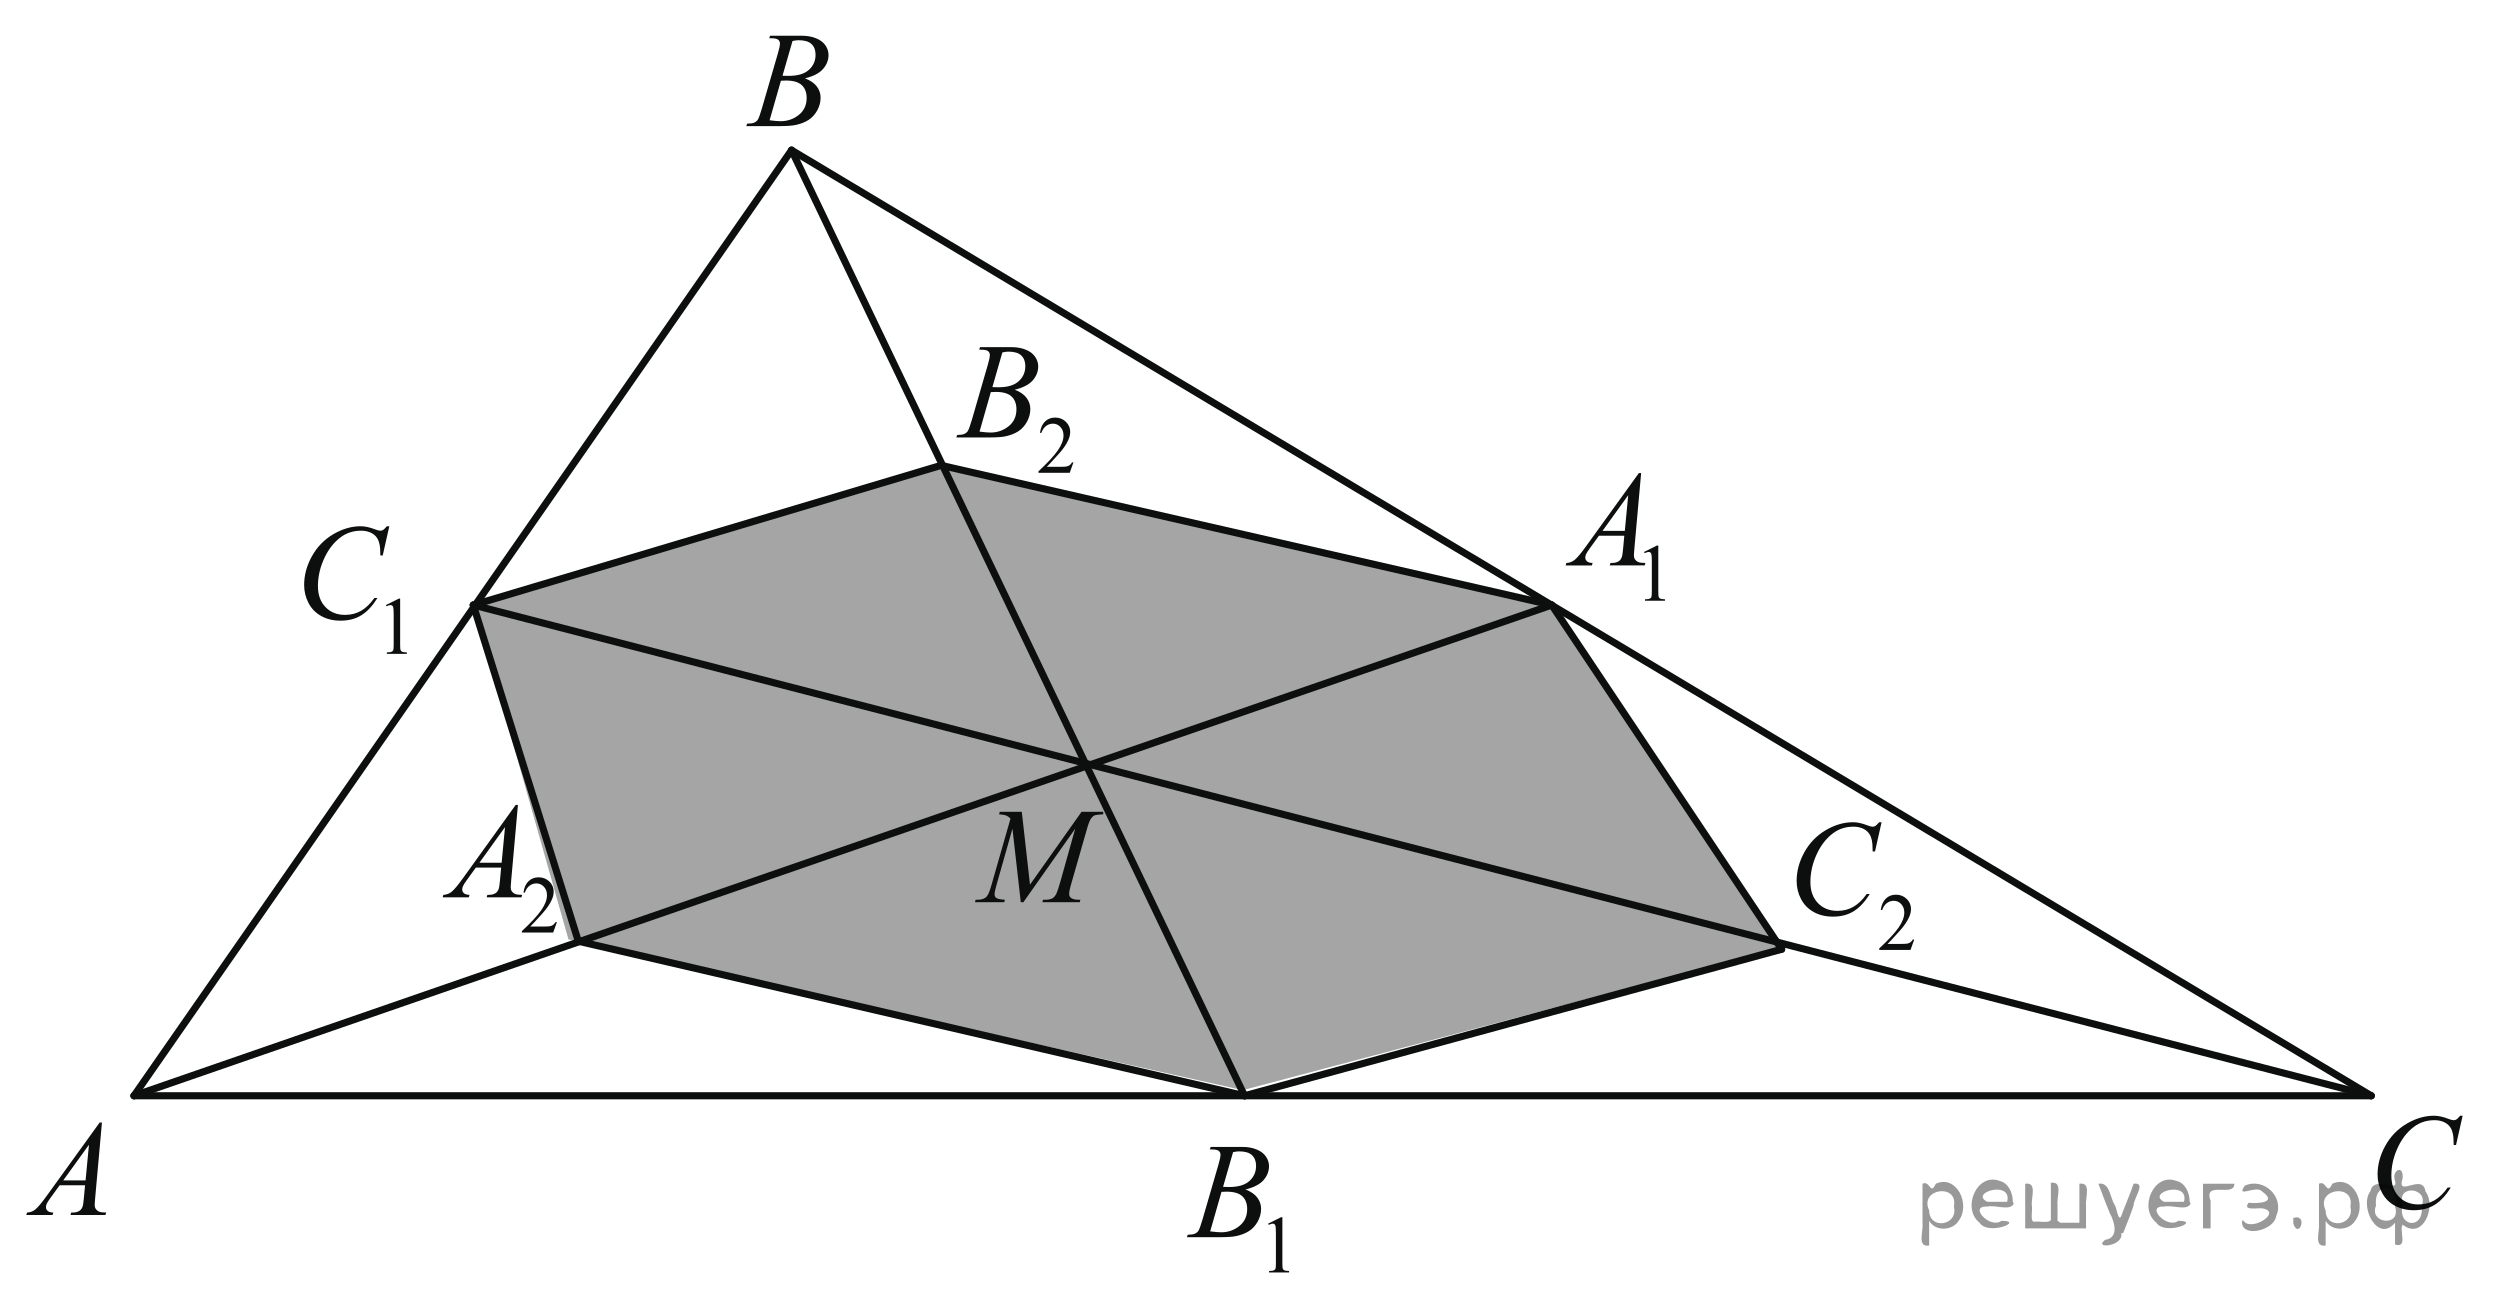 <?xml version="1.0" encoding="utf-8"?>
<!-- Generator: Adobe Illustrator 16.0.0, SVG Export Plug-In . SVG Version: 6.00 Build 0)  -->
<!DOCTYPE svg PUBLIC "-//W3C//DTD SVG 1.1//EN" "http://www.w3.org/Graphics/SVG/1.1/DTD/svg11.dtd">
<svg version="1.1" id="Слой_1" xmlns="http://www.w3.org/2000/svg" xmlns:xlink="http://www.w3.org/1999/xlink" x="0px" y="0px"
	 width="262.938px" height="136.643px" viewBox="0 0 262.938 136.643" enable-background="new 0 0 262.938 136.643"
	 xml:space="preserve">
<g>
	<g>
		<defs>
			<polygon id="SVGID_1_" points="0,130.401 14.105,130.401 14.105,114.738 0,114.738 0,130.401 			"/>
		</defs>
		<clipPath id="SVGID_2_">
			<use xlink:href="#SVGID_1_"  overflow="visible"/>
		</clipPath>
		<g clip-path="url(#SVGID_2_)">
			<path fill="#0D0F0F" d="M10.722,118.063l-0.71,7.908c-0.036,0.37-0.055,0.613-0.055,0.729c0,0.188,0.034,0.33,0.104,0.428
				c0.087,0.136,0.205,0.236,0.354,0.302s0.4,0.098,0.754,0.098l-0.076,0.26H7.415l0.076-0.26h0.158c0.299,0,0.542-0.065,0.73-0.196
				c0.133-0.089,0.236-0.235,0.31-0.441c0.051-0.145,0.099-0.486,0.145-1.023l0.11-1.206H6.272l-0.951,1.311
				c-0.216,0.295-0.351,0.507-0.406,0.635c-0.055,0.129-0.082,0.249-0.082,0.361c0,0.149,0.06,0.278,0.179,0.386
				s0.317,0.166,0.593,0.175l-0.076,0.26H2.767l0.076-0.26c0.34-0.014,0.639-0.129,0.898-0.347c0.259-0.218,0.646-0.682,1.16-1.392
				l5.579-7.727H10.722z M9.357,120.398l-2.706,3.751H9L9.357,120.398z"/>
		</g>
	</g>
	<g>
		<defs>
			<polygon id="SVGID_3_" points="76.05,15.873 90.155,15.873 90.155,0.207 76.05,0.207 76.05,15.873 			"/>
		</defs>
		<clipPath id="SVGID_4_">
			<use xlink:href="#SVGID_3_"  overflow="visible"/>
		</clipPath>
		<g clip-path="url(#SVGID_4_)">
			<path fill="#0D0F0F" d="M80.901,4.019l0.097-0.26h3.333c0.561,0,1.06,0.089,1.498,0.267s0.767,0.425,0.985,0.743
				c0.218,0.317,0.327,0.654,0.327,1.01c0,0.547-0.194,1.041-0.582,1.482c-0.389,0.442-1.021,0.768-1.897,0.979
				c0.564,0.215,0.98,0.5,1.246,0.855c0.267,0.355,0.399,0.745,0.399,1.171c0,0.472-0.119,0.923-0.357,1.353
				c-0.239,0.431-0.546,0.765-0.92,1.003s-0.825,0.414-1.354,0.526c-0.376,0.079-0.964,0.119-1.763,0.119h-3.423l0.089-0.26
				c0.358-0.009,0.602-0.044,0.73-0.105c0.184-0.079,0.314-0.185,0.393-0.315c0.11-0.178,0.257-0.584,0.44-1.22l1.674-5.757
				c0.143-0.485,0.214-0.827,0.214-1.023c0-0.173-0.063-0.31-0.189-0.41c-0.127-0.101-0.366-0.15-0.72-0.15
				C81.044,4.025,80.971,4.022,80.901,4.019z M80.942,12.649c0.496,0.065,0.885,0.098,1.164,0.098c0.717,0,1.352-0.219,1.904-0.658
				c0.554-0.439,0.83-1.036,0.83-1.788c0-0.575-0.171-1.024-0.513-1.347c-0.343-0.322-0.895-0.483-1.656-0.483
				c-0.147,0-0.326,0.007-0.537,0.021L80.942,12.649z M82.3,7.966c0.298,0.009,0.514,0.014,0.647,0.014
				c0.955,0,1.665-0.211,2.131-0.635c0.467-0.423,0.699-0.952,0.699-1.588c0-0.481-0.142-0.856-0.427-1.125
				s-0.739-0.403-1.363-0.403c-0.166,0-0.377,0.028-0.634,0.084L82.3,7.966z"/>
		</g>
	</g>
	<g>
		<defs>
			<polygon id="SVGID_5_" points="247.195,130.988 262.535,130.988 262.535,114.022 247.195,114.022 247.195,130.988 			"/>
		</defs>
		<clipPath id="SVGID_6_">
			<use xlink:href="#SVGID_5_"  overflow="visible"/>
		</clipPath>
		<g clip-path="url(#SVGID_6_)">
			<path fill="#0D0F0F" d="M259.008,117.346l-0.693,3.077h-0.247l-0.027-0.771c-0.022-0.28-0.075-0.53-0.158-0.75
				c-0.082-0.22-0.206-0.41-0.37-0.571c-0.165-0.161-0.373-0.287-0.625-0.378c-0.252-0.092-0.531-0.137-0.838-0.137
				c-0.819,0-1.535,0.229-2.149,0.687c-0.782,0.584-1.396,1.409-1.84,2.475c-0.366,0.878-0.549,1.769-0.549,2.67
				c0,0.921,0.263,1.656,0.789,2.205s1.211,0.823,2.054,0.823c0.636,0,1.202-0.145,1.699-0.435c0.496-0.29,0.957-0.736,1.383-1.339
				h0.323c-0.504,0.818-1.063,1.42-1.676,1.805c-0.613,0.386-1.348,0.579-2.204,0.579c-0.76,0-1.433-0.163-2.019-0.487
				c-0.586-0.325-1.032-0.782-1.339-1.371c-0.307-0.588-0.46-1.222-0.46-1.899c0-1.037,0.272-2.046,0.817-3.027
				s1.292-1.753,2.241-2.313c0.95-0.561,1.908-0.841,2.874-0.841c0.453,0,0.961,0.109,1.524,0.329
				c0.247,0.094,0.426,0.141,0.535,0.141c0.11,0,0.206-0.023,0.288-0.07c0.083-0.047,0.22-0.18,0.412-0.399H259.008z"/>
		</g>
	</g>
	<g>
		<defs>
			<polygon id="SVGID_7_" points="122.396,136.643 139.035,136.643 139.035,115.776 122.396,115.776 122.396,136.643 			"/>
		</defs>
		<clipPath id="SVGID_8_">
			<use xlink:href="#SVGID_7_"  overflow="visible"/>
		</clipPath>
		<g clip-path="url(#SVGID_8_)">
			<path fill="#0D0F0F" d="M133.378,128.696l1.359-0.676h0.137v4.807c0,0.319,0.013,0.519,0.039,0.597
				c0.025,0.078,0.08,0.139,0.162,0.181c0.083,0.042,0.25,0.065,0.503,0.071v0.155h-2.102v-0.155
				c0.264-0.006,0.435-0.028,0.511-0.069c0.077-0.041,0.131-0.095,0.161-0.164c0.03-0.068,0.046-0.273,0.046-0.615v-3.073
				c0-0.414-0.015-0.68-0.042-0.798c-0.019-0.089-0.054-0.155-0.104-0.197s-0.112-0.063-0.184-0.063
				c-0.102,0-0.243,0.043-0.425,0.13L133.378,128.696z"/>
		</g>
		<g clip-path="url(#SVGID_8_)">
			<path fill="#0D0F0F" d="M127.24,120.886l0.097-0.26h3.327c0.56,0,1.058,0.089,1.495,0.267c0.438,0.178,0.766,0.425,0.983,0.742
				s0.327,0.654,0.327,1.009c0,0.546-0.194,1.04-0.581,1.481c-0.388,0.441-1.019,0.767-1.895,0.977
				c0.563,0.215,0.979,0.5,1.244,0.854c0.267,0.355,0.399,0.745,0.399,1.17c0,0.472-0.119,0.923-0.357,1.353
				c-0.238,0.429-0.545,0.763-0.918,1.001c-0.374,0.238-0.824,0.413-1.352,0.525c-0.375,0.079-0.962,0.119-1.76,0.119h-3.417
				l0.09-0.259c0.357-0.01,0.601-0.045,0.729-0.105c0.184-0.079,0.314-0.185,0.392-0.315c0.11-0.177,0.257-0.583,0.44-1.219
				l1.671-5.75c0.142-0.485,0.213-0.827,0.213-1.022c0-0.173-0.063-0.31-0.189-0.41s-0.365-0.15-0.718-0.15
				C127.383,120.893,127.31,120.891,127.24,120.886z M127.282,129.508c0.494,0.065,0.882,0.098,1.161,0.098
				c0.716,0,1.349-0.219,1.901-0.658c0.552-0.438,0.828-1.034,0.828-1.786c0-0.574-0.171-1.022-0.512-1.345
				c-0.342-0.322-0.893-0.483-1.653-0.483c-0.147,0-0.326,0.007-0.536,0.021L127.282,129.508z M128.636,124.829
				c0.299,0.009,0.514,0.014,0.646,0.014c0.953,0,1.663-0.211,2.128-0.634s0.698-0.951,0.698-1.587c0-0.48-0.143-0.855-0.427-1.124
				s-0.737-0.402-1.361-0.402c-0.165,0-0.376,0.028-0.632,0.084L128.636,124.829z"/>
		</g>
	</g>
	<g>
		<defs>
			<polygon id="SVGID_9_" points="161.916,65.987 178.556,65.987 178.556,45.123 161.916,45.123 161.916,65.987 			"/>
		</defs>
		<clipPath id="SVGID_10_">
			<use xlink:href="#SVGID_9_"  overflow="visible"/>
		</clipPath>
		<g clip-path="url(#SVGID_10_)">
			<path fill="#0D0F0F" d="M172.916,58.05l1.359-0.677h0.137v4.808c0,0.319,0.013,0.519,0.039,0.597
				c0.025,0.078,0.08,0.139,0.162,0.181c0.083,0.042,0.25,0.065,0.503,0.071v0.155h-2.102v-0.155
				c0.264-0.006,0.435-0.029,0.511-0.069c0.077-0.041,0.131-0.096,0.161-0.164s0.045-0.273,0.045-0.615v-3.073
				c0-0.414-0.014-0.68-0.041-0.798c-0.02-0.089-0.054-0.155-0.104-0.197c-0.052-0.042-0.112-0.063-0.184-0.063
				c-0.102,0-0.243,0.043-0.425,0.13L172.916,58.05z"/>
		</g>
		<g clip-path="url(#SVGID_10_)">
			<path fill="#0D0F0F" d="M172.608,49.753l-0.708,7.9c-0.037,0.369-0.055,0.612-0.055,0.729c0,0.187,0.034,0.329,0.103,0.428
				c0.087,0.135,0.205,0.235,0.354,0.301c0.148,0.065,0.399,0.098,0.753,0.098l-0.076,0.26h-3.671l0.075-0.26h0.158
				c0.298,0,0.541-0.065,0.729-0.195c0.133-0.089,0.235-0.236,0.309-0.441c0.051-0.145,0.099-0.486,0.145-1.022l0.11-1.205h-2.668
				l-0.948,1.31c-0.216,0.294-0.351,0.506-0.406,0.634c-0.055,0.129-0.082,0.249-0.082,0.361c0,0.149,0.06,0.277,0.179,0.385
				s0.316,0.166,0.591,0.175l-0.075,0.26h-2.757l0.075-0.26c0.34-0.014,0.639-0.129,0.897-0.347c0.259-0.217,0.646-0.68,1.158-1.39
				l5.569-7.719H172.608z M171.247,52.085l-2.701,3.747h2.344L171.247,52.085z"/>
		</g>
	</g>
	<g>
		<defs>
			<polygon id="SVGID_11_" points="29.12,71.576 45.761,71.576 45.761,50.713 29.12,50.713 29.12,71.576 			"/>
		</defs>
		<clipPath id="SVGID_12_">
			<use xlink:href="#SVGID_11_"  overflow="visible"/>
		</clipPath>
		<g clip-path="url(#SVGID_12_)">
			<path fill="#0D0F0F" d="M40.59,63.636l1.36-0.677h0.136v4.808c0,0.319,0.013,0.519,0.039,0.597s0.08,0.139,0.163,0.181
				c0.082,0.042,0.25,0.065,0.503,0.071v0.155h-2.103v-0.155c0.264-0.006,0.435-0.029,0.512-0.069
				c0.076-0.041,0.13-0.096,0.16-0.164s0.046-0.273,0.046-0.615v-3.073c0-0.414-0.015-0.68-0.042-0.798
				c-0.019-0.089-0.054-0.155-0.104-0.197s-0.112-0.063-0.184-0.063c-0.102,0-0.243,0.043-0.425,0.13L40.59,63.636z"/>
		</g>
		<g clip-path="url(#SVGID_12_)">
			<path fill="#0D0F0F" d="M40.946,55.349l-0.694,3.074h-0.248l-0.027-0.771c-0.022-0.279-0.075-0.529-0.158-0.749
				c-0.082-0.22-0.206-0.41-0.371-0.571s-0.373-0.287-0.625-0.378c-0.253-0.091-0.532-0.137-0.839-0.137
				c-0.821,0-1.538,0.229-2.152,0.687c-0.783,0.584-1.397,1.408-1.843,2.473c-0.366,0.878-0.55,1.768-0.55,2.669
				c0,0.92,0.264,1.654,0.791,2.202c0.526,0.549,1.212,0.823,2.056,0.823c0.637,0,1.204-0.145,1.701-0.435
				c0.497-0.289,0.959-0.735,1.386-1.338h0.323c-0.505,0.817-1.063,1.419-1.678,1.804c-0.614,0.386-1.35,0.578-2.207,0.578
				c-0.761,0-1.435-0.162-2.021-0.486c-0.587-0.325-1.033-0.781-1.341-1.37c-0.307-0.588-0.46-1.221-0.46-1.897
				c0-1.037,0.272-2.046,0.818-3.026c0.545-0.98,1.293-1.751,2.244-2.312c0.951-0.56,1.91-0.84,2.877-0.84
				c0.454,0,0.963,0.109,1.526,0.329c0.248,0.094,0.427,0.14,0.536,0.14c0.11,0,0.207-0.023,0.289-0.069
				c0.082-0.047,0.22-0.18,0.412-0.399H40.946z"/>
		</g>
	</g>
	<g>
		<defs>
			<polygon id="SVGID_13_" points="98.15,52.532 116.025,52.532 116.025,31.668 98.15,31.668 98.15,52.532 			"/>
		</defs>
		<clipPath id="SVGID_14_">
			<use xlink:href="#SVGID_13_"  overflow="visible"/>
		</clipPath>
		<g clip-path="url(#SVGID_14_)">
			<path fill="#0D0F0F" d="M112.899,48.632l-0.391,1.096h-3.289v-0.155c0.968-0.901,1.648-1.638,2.044-2.209
				c0.395-0.57,0.592-1.093,0.592-1.565c0-0.361-0.108-0.658-0.325-0.891s-0.476-0.349-0.776-0.349
				c-0.274,0-0.521,0.082-0.738,0.246c-0.218,0.163-0.379,0.403-0.483,0.72h-0.151c0.068-0.518,0.244-0.915,0.528-1.192
				c0.283-0.277,0.638-0.416,1.063-0.416c0.452,0,0.829,0.148,1.132,0.445s0.454,0.646,0.454,1.05c0,0.288-0.065,0.577-0.197,0.865
				c-0.202,0.453-0.531,0.934-0.986,1.439c-0.683,0.762-1.108,1.221-1.278,1.378h1.455c0.296,0,0.504-0.012,0.623-0.034
				s0.227-0.067,0.322-0.137c0.097-0.068,0.18-0.165,0.251-0.291H112.899z"/>
		</g>
		<g clip-path="url(#SVGID_14_)">
			<path fill="#0D0F0F" d="M102.982,36.771l0.096-0.259h3.319c0.558,0,1.055,0.089,1.491,0.267c0.437,0.177,0.764,0.425,0.981,0.742
				c0.217,0.317,0.325,0.653,0.325,1.009c0,0.546-0.193,1.04-0.579,1.481c-0.387,0.44-1.017,0.767-1.89,0.977
				c0.563,0.215,0.977,0.5,1.241,0.854c0.266,0.355,0.398,0.745,0.398,1.17c0,0.472-0.119,0.922-0.357,1.352
				c-0.237,0.43-0.543,0.764-0.915,1.002c-0.373,0.238-0.822,0.413-1.348,0.525c-0.375,0.079-0.96,0.119-1.756,0.119h-3.408
				l0.089-0.26c0.357-0.009,0.6-0.044,0.728-0.104c0.183-0.079,0.313-0.185,0.391-0.315c0.109-0.178,0.256-0.584,0.439-1.219
				l1.666-5.75c0.142-0.486,0.213-0.827,0.213-1.023c0-0.172-0.063-0.309-0.188-0.409c-0.126-0.101-0.365-0.15-0.717-0.15
				C103.124,36.779,103.051,36.776,102.982,36.771z M103.023,45.395c0.494,0.065,0.88,0.098,1.159,0.098
				c0.713,0,1.345-0.22,1.896-0.658c0.551-0.439,0.826-1.034,0.826-1.786c0-0.574-0.171-1.022-0.511-1.345
				c-0.341-0.322-0.891-0.483-1.649-0.483c-0.146,0-0.325,0.007-0.535,0.021L103.023,45.395z M104.375,40.715
				c0.297,0.01,0.512,0.015,0.645,0.015c0.95,0,1.658-0.211,2.122-0.634s0.696-0.951,0.696-1.587c0-0.48-0.142-0.855-0.426-1.124
				c-0.283-0.269-0.735-0.402-1.357-0.402c-0.165,0-0.375,0.027-0.631,0.084L104.375,40.715z"/>
		</g>
	</g>
	<g>
		<defs>
			<polygon id="SVGID_15_" points="43.811,100.893 61.686,100.893 61.686,80.026 43.811,80.026 43.811,100.893 			"/>
		</defs>
		<clipPath id="SVGID_16_">
			<use xlink:href="#SVGID_15_"  overflow="visible"/>
		</clipPath>
		<g clip-path="url(#SVGID_16_)">
			<path fill="#0D0F0F" d="M58.573,96.985l-0.391,1.096h-3.289v-0.155c0.968-0.901,1.648-1.638,2.044-2.209
				c0.395-0.57,0.592-1.093,0.592-1.565c0-0.361-0.108-0.658-0.325-0.891s-0.476-0.348-0.776-0.348
				c-0.274,0-0.521,0.081-0.738,0.245s-0.379,0.404-0.483,0.72h-0.151c0.068-0.518,0.244-0.915,0.528-1.192
				c0.283-0.276,0.638-0.415,1.063-0.415c0.452,0,0.829,0.148,1.132,0.444c0.303,0.297,0.454,0.647,0.454,1.05
				c0,0.289-0.065,0.577-0.197,0.865c-0.202,0.453-0.531,0.934-0.986,1.44c-0.683,0.761-1.108,1.22-1.278,1.377h1.455
				c0.296,0,0.504-0.012,0.623-0.034s0.227-0.067,0.322-0.136c0.097-0.069,0.18-0.166,0.251-0.292H58.573z"/>
		</g>
		<g clip-path="url(#SVGID_16_)">
			<path fill="#0D0F0F" d="M54.474,84.659l-0.707,7.9c-0.036,0.369-0.055,0.612-0.055,0.729c0,0.188,0.034,0.329,0.104,0.428
				c0.087,0.136,0.204,0.235,0.353,0.301s0.399,0.099,0.751,0.099l-0.075,0.259h-3.662l0.075-0.259h0.158
				c0.297,0,0.539-0.065,0.727-0.196c0.133-0.089,0.235-0.236,0.309-0.441c0.051-0.145,0.099-0.485,0.145-1.022l0.109-1.205h-2.661
				l-0.946,1.31c-0.215,0.295-0.35,0.506-0.404,0.634c-0.055,0.129-0.082,0.249-0.082,0.361c0,0.149,0.06,0.277,0.178,0.385
				c0.119,0.107,0.315,0.166,0.59,0.176l-0.075,0.259h-2.75l0.075-0.259c0.339-0.015,0.637-0.13,0.896-0.347
				c0.258-0.218,0.644-0.681,1.155-1.391l5.555-7.719H54.474z M53.115,86.991l-2.694,3.748h2.338L53.115,86.991z"/>
		</g>
	</g>
	<g>
		<defs>
			<polygon id="SVGID_17_" points="186.095,102.713 203.97,102.713 203.97,81.847 186.095,81.847 186.095,102.713 			"/>
		</defs>
		<clipPath id="SVGID_18_">
			<use xlink:href="#SVGID_17_"  overflow="visible"/>
		</clipPath>
		<g clip-path="url(#SVGID_18_)">
			<path fill="#0D0F0F" d="M201.33,98.813l-0.391,1.096h-3.289v-0.155c0.968-0.901,1.648-1.638,2.043-2.209
				c0.395-0.57,0.592-1.093,0.592-1.565c0-0.361-0.107-0.658-0.324-0.891s-0.476-0.348-0.777-0.348c-0.273,0-0.52,0.081-0.737,0.245
				s-0.379,0.404-0.483,0.72h-0.152c0.068-0.518,0.245-0.915,0.528-1.192c0.284-0.276,0.638-0.415,1.063-0.415
				c0.452,0,0.83,0.148,1.133,0.444c0.303,0.297,0.454,0.647,0.454,1.05c0,0.289-0.065,0.577-0.197,0.865
				c-0.203,0.453-0.531,0.934-0.986,1.44c-0.683,0.761-1.108,1.22-1.278,1.377h1.455c0.296,0,0.504-0.012,0.623-0.034
				s0.227-0.067,0.322-0.136c0.096-0.069,0.18-0.166,0.251-0.292H201.33z"/>
		</g>
		<g clip-path="url(#SVGID_18_)">
			<path fill="#0D0F0F" d="M197.896,86.478l-0.692,3.075h-0.247l-0.027-0.771c-0.022-0.28-0.075-0.53-0.158-0.75
				c-0.082-0.219-0.205-0.409-0.37-0.57c-0.164-0.161-0.372-0.287-0.624-0.379c-0.251-0.091-0.53-0.136-0.836-0.136
				c-0.819,0-1.534,0.229-2.146,0.686c-0.782,0.584-1.395,1.408-1.838,2.473c-0.366,0.878-0.549,1.768-0.549,2.669
				c0,0.92,0.263,1.654,0.788,2.203c0.526,0.549,1.21,0.822,2.051,0.822c0.636,0,1.201-0.145,1.697-0.434
				c0.496-0.29,0.957-0.735,1.382-1.338h0.322c-0.503,0.817-1.061,1.418-1.673,1.804c-0.613,0.385-1.347,0.577-2.202,0.577
				c-0.759,0-1.431-0.162-2.016-0.486s-1.031-0.781-1.337-1.369c-0.307-0.589-0.46-1.222-0.46-1.898
				c0-1.037,0.272-2.045,0.816-3.025c0.544-0.981,1.29-1.752,2.239-2.312c0.948-0.561,1.905-0.841,2.869-0.841
				c0.453,0,0.96,0.109,1.522,0.329c0.247,0.094,0.426,0.141,0.535,0.141s0.206-0.023,0.288-0.07s0.22-0.18,0.411-0.399H197.896z"/>
		</g>
	</g>
	<g>
		<defs>
			<rect id="SVGID_19_" x="0.702" width="262.236" height="136.5"/>
		</defs>
		<clipPath id="SVGID_20_">
			<use xlink:href="#SVGID_19_"  overflow="visible"/>
		</clipPath>
		<g clip-path="url(#SVGID_20_)">
		</g>
	</g>
	<polygon fill-rule="evenodd" clip-rule="evenodd" fill="#A6A5A5" points="49.777,63.439 98.982,48.75 163.203,63.439 
		187.383,99.646 130.702,114.659 59.787,98.801 49.777,63.439 49.777,63.439 	"/>
	
		<line fill="none" stroke="#0D0F0F" stroke-width="0.75" stroke-linecap="round" stroke-linejoin="round" stroke-miterlimit="8" x1="14.093" y1="115.246" x2="249.393" y2="115.246"/>
	
		<line fill="none" stroke="#0D0F0F" stroke-width="0.75" stroke-linecap="round" stroke-linejoin="round" stroke-miterlimit="8" x1="14.093" y1="115.246" x2="83.252" y2="15.795"/>
	
		<line fill="none" stroke="#0D0F0F" stroke-width="0.75" stroke-linecap="round" stroke-linejoin="round" stroke-miterlimit="8" x1="83.252" y1="15.795" x2="249.393" y2="115.246"/>
	
		<line fill="none" stroke="#0D0F0F" stroke-width="0.75" stroke-linecap="round" stroke-linejoin="round" stroke-miterlimit="8" x1="83.252" y1="15.795" x2="130.897" y2="115.246"/>
	
		<line fill="none" stroke="#0D0F0F" stroke-width="0.75" stroke-linecap="round" stroke-linejoin="round" stroke-miterlimit="8" x1="14.093" y1="115.246" x2="163.203" y2="63.635"/>
	
		<line fill="none" stroke="#0D0F0F" stroke-width="0.75" stroke-linecap="round" stroke-linejoin="round" stroke-miterlimit="8" x1="249.393" y1="115.246" x2="49.777" y2="63.635"/>
	
		<line fill="none" stroke="#0D0F0F" stroke-width="0.75" stroke-linecap="round" stroke-linejoin="round" stroke-miterlimit="8" x1="49.777" y1="63.635" x2="98.982" y2="48.944"/>
	
		<line fill="none" stroke="#0D0F0F" stroke-width="0.75" stroke-linecap="round" stroke-linejoin="round" stroke-miterlimit="8" x1="98.982" y1="48.944" x2="163.203" y2="63.635"/>
	
		<line fill="none" stroke="#0D0F0F" stroke-width="0.75" stroke-linecap="round" stroke-linejoin="round" stroke-miterlimit="8" x1="163.203" y1="63.635" x2="187.383" y2="99.839"/>
	
		<line fill="none" stroke="#0D0F0F" stroke-width="0.75" stroke-linecap="round" stroke-linejoin="round" stroke-miterlimit="8" x1="187.383" y1="99.839" x2="130.897" y2="115.246"/>
	
		<line fill="none" stroke="#0D0F0F" stroke-width="0.75" stroke-linecap="round" stroke-linejoin="round" stroke-miterlimit="8" x1="49.777" y1="63.635" x2="60.827" y2="98.996"/>
	
		<line fill="none" stroke="#0D0F0F" stroke-width="0.75" stroke-linecap="round" stroke-linejoin="round" stroke-miterlimit="8" x1="60.827" y1="98.996" x2="130.897" y2="115.246"/>
	<g>
		<defs>
			<polygon id="SVGID_21_" points="100.425,97.513 119.666,97.513 119.666,81.847 100.425,81.847 100.425,97.513 			"/>
		</defs>
		<clipPath id="SVGID_22_">
			<use xlink:href="#SVGID_21_"  overflow="visible"/>
		</clipPath>
		<g clip-path="url(#SVGID_22_)">
			<path fill="#0D0F0F" d="M107.468,85.384l0.861,7.657l5.422-7.657h2.28v0.26c-0.496,0.032-0.788,0.065-0.875,0.098
				c-0.151,0.062-0.291,0.183-0.417,0.365c-0.126,0.182-0.263,0.532-0.41,1.052l-1.729,6.029c-0.101,0.351-0.151,0.627-0.151,0.828
				c0,0.182,0.063,0.319,0.187,0.413c0.174,0.136,0.45,0.203,0.826,0.203h0.166l-0.063,0.26h-3.934l0.068-0.26h0.187
				c0.349,0,0.615-0.051,0.799-0.154c0.143-0.074,0.27-0.216,0.383-0.424c0.112-0.208,0.27-0.67,0.472-1.385l1.543-5.511
				l-5.449,7.733h-0.275l-0.875-7.733l-1.667,5.883c-0.143,0.5-0.214,0.836-0.214,1.009c0,0.174,0.062,0.306,0.186,0.396
				s0.425,0.153,0.903,0.186l-0.076,0.26h-3.079l0.075-0.26h0.187c0.454,0,0.782-0.116,0.984-0.351
				c0.147-0.168,0.301-0.532,0.462-1.094l2.032-7.088c-0.151-0.159-0.296-0.267-0.434-0.323c-0.138-0.056-0.393-0.101-0.765-0.133
				l0.068-0.26H107.468z"/>
		</g>
	</g>
</g>
<g>
</g>
<g>
</g>
<g>
</g>
<g>
</g>
<g>
</g>
<g>
</g>
<g style="stroke:none;fill:#000;fill-opacity:0.4" > <path d="m 202.9,128.5 c 0,0.8 0,1.6 0,2.5 -1.3,0.2 -0.6,-1.5 -0.7,-2.3 0,-1.4 0,-2.8 0,-4.2 0.8,-0.4 0.8,1.3 1.4,0.0 2.2,-1.0 3.7,2.2 2.4,3.9 -0.6,1.0 -2.4,1.2 -3.1,0.0 z m 2.6,-1.6 c 0.5,-2.5 -3.7,-1.9 -2.6,0.4 0.0,2.1 3.1,1.6 2.6,-0.4 z" /> <path d="m 211.8,126.6 c -0.4,0.8 -1.9,0.1 -2.8,0.3 -2.0,-0.1 0.3,2.4 1.5,1.5 2.5,0.0 -1.4,1.6 -2.3,0.2 -1.9,-1.5 -0.3,-5.3 2.1,-4.4 0.9,0.2 1.4,1.2 1.4,2.2 z m -0.7,-0.2 c 0.6,-2.3 -4.0,-1.0 -2.1,0.0 0.7,0 1.4,-0.0 2.1,-0.0 z" /> <path d="m 216.7,128.6 c 0.6,0 1.3,0 2.0,0 0,-1.3 0,-2.7 0,-4.1 1.3,-0.2 0.6,1.5 0.7,2.3 0,0.8 0,1.6 0,2.4 -2.1,0 -4.2,0 -6.4,0 0,-1.5 0,-3.1 0,-4.7 1.3,-0.2 0.6,1.5 0.7,2.3 0.1,0.5 -0.2,1.6 0.2,1.7 0.5,-0.1 1.6,0.2 1.8,-0.2 0,-1.3 0,-2.6 0,-3.9 1.3,-0.2 0.6,1.5 0.7,2.3 0,0.5 0,1.1 0,1.7 z" /> <path d="m 223.1,129.7 c 0.3,1.4 -3.0,1.7 -1.7,0.7 1.5,-0.2 1.0,-1.9 0.5,-2.8 -0.4,-1.0 -0.8,-2.0 -1.2,-3.1 1.2,-0.2 1.2,1.4 1.7,2.2 0.2,0.2 0.4,1.9 0.7,1.2 0.4,-1.1 0.9,-2.2 1.3,-3.4 1.4,-0.2 0.0,1.5 -0.0,2.3 -0.3,0.9 -0.7,1.9 -1.1,2.9 z" /> <path d="m 230.4,126.6 c -0.4,0.8 -1.9,0.1 -2.8,0.3 -2.0,-0.1 0.3,2.4 1.5,1.5 2.5,0.0 -1.4,1.6 -2.3,0.2 -1.9,-1.5 -0.3,-5.3 2.1,-4.4 0.9,0.2 1.4,1.2 1.4,2.2 z m -0.7,-0.2 c 0.6,-2.3 -4.0,-1.0 -2.1,0.0 0.7,0 1.4,-0.0 2.1,-0.0 z" /> <path d="m 231.7,129.2 c 0,-1.5 0,-3.1 0,-4.7 1.1,0 2.2,0 3.3,0 0.0,1.5 -3.3,-0.4 -2.5,1.8 0,0.9 0,1.9 0,2.9 -0.2,0 -0.5,0 -0.7,0 z" /> <path d="m 235.9,128.3 c 0.7,1.4 4.2,-0.8 2.1,-1.2 -0.5,-0.1 -2.2,0.3 -1.5,-0.6 1.0,0.1 3.1,0.0 1.4,-1.2 -0.6,-0.7 -2.8,0.8 -1.8,-0.6 2.0,-0.9 4.2,1.2 3.3,3.2 -0.2,1.5 -3.5,2.3 -3.6,0.7 l 0,-0.1 0,-0.0 0,0 z" /> <path d="m 241.2,128.1 c 1.6,-0.5 0.6,2.3 -0.0,0.6 -0.0,-0.2 0.0,-0.4 0.0,-0.6 z" /> <path d="m 244.6,128.5 c 0,0.8 0,1.6 0,2.5 -1.3,0.2 -0.6,-1.5 -0.7,-2.3 0,-1.4 0,-2.8 0,-4.2 0.8,-0.4 0.8,1.3 1.4,0.0 2.2,-1.0 3.7,2.2 2.4,3.9 -0.6,1.0 -2.4,1.2 -3.1,0.0 z m 2.6,-1.6 c 0.5,-2.5 -3.7,-1.9 -2.6,0.4 0.0,2.1 3.1,1.6 2.6,-0.4 z" /> <path d="m 249.9,126.8 c -0.8,1.9 2.7,2.3 2.0,0.1 0.6,-2.4 -2.3,-2.7 -2.0,-0.1 z m 2.0,4.2 c 0,-0.8 0,-1.6 0,-2.4 -1.8,2.2 -3.8,-1.7 -2.6,-3.3 0.4,-1.8 3.0,0.3 2.6,-1.1 -0.4,-1.1 0.9,-1.8 0.8,-0.3 -0.7,2.2 2.1,-0.6 2.4,1.4 1.2,1.6 -0.3,5.2 -2.4,3.5 -0.4,0.6 0.6,2.5 -0.8,2.1 z m 2.8,-4.2 c 0.8,-1.9 -2.7,-2.3 -2.0,-0.1 -0.6,2.4 2.3,2.7 2.0,0.1 z" /> </g></svg>

<!--File created and owned by https://sdamgia.ru. Copying is prohibited. All rights reserved.-->
